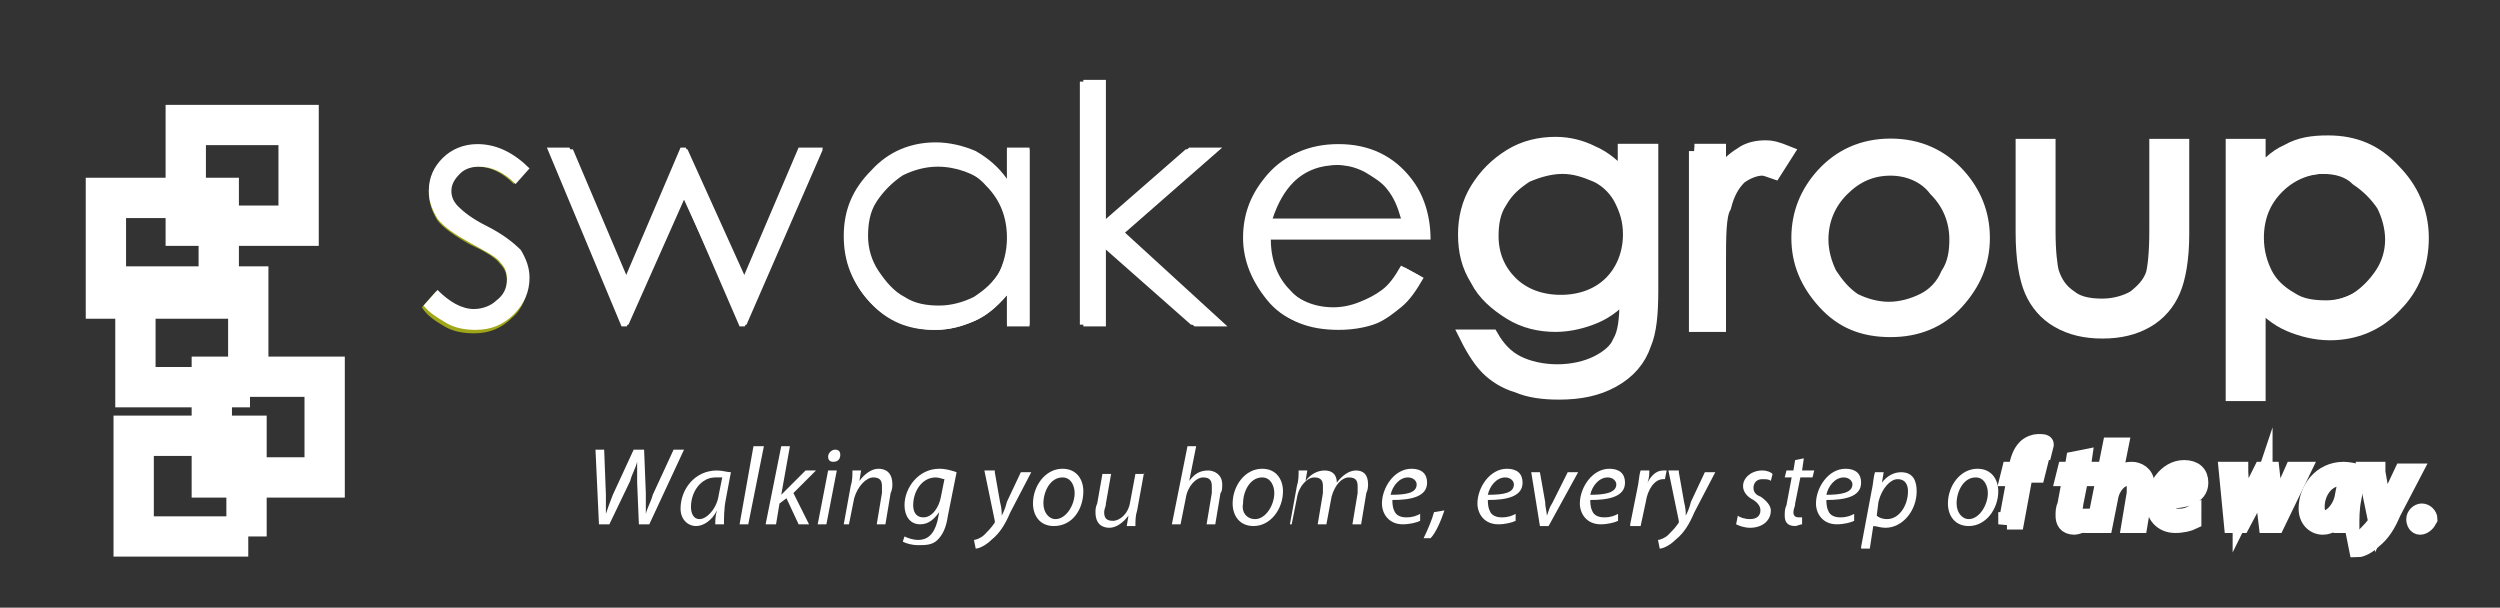 <?xml version="1.0" encoding="utf-8"?>
<!-- Generator: Adobe Illustrator 27.6.1, SVG Export Plug-In . SVG Version: 6.00 Build 0)  -->
<svg version="1.1" id="Layer_1" xmlns="http://www.w3.org/2000/svg" xmlns:xlink="http://www.w3.org/1999/xlink" x="0px" y="0px"
	 viewBox="0 0 144 35" style="enable-background:new 0 0 144 35;" xml:space="preserve">
<rect x="0" y="0" width="144" height="35" fill="#333333" stroke="none"/>
<style type="text/css">
	.st0{fill:#FFFFFF;}
	.st1{fill:none;stroke:#FFFFFF;stroke-miterlimit:10;}
	.st2{fill:#9FA617;}
	.st3{fill:none;stroke:#FFFFFF;stroke-width:0.835;}
	.st4{fill:none;stroke:#FFFFFF;stroke-width:2.322;stroke-miterlimit:10;}
</style>
<g>
	<path class="st0" d="M34.5,30.2l-0.2-4.3h0.5l0.1,2.6c0,0.6,0,0.8,0,1.1h0c0.1-0.3,0.2-0.6,0.4-1.1l1.2-2.6h0.6l0.1,2.5
		c0,0.6,0,0.9,0,1.2h0c0.1-0.4,0.3-0.7,0.4-1.1l1.2-2.6h0.6l-2,4.3h-0.6l-0.1-2.4c0-0.5,0-0.7,0-1.2h0c-0.1,0.4-0.3,0.7-0.4,1.1
		l-1.2,2.5H34.5L34.5,30.2z"/>
	<path class="st0" d="M41.2,30.2c0-0.2,0-0.5,0.1-0.8h0c-0.3,0.6-0.8,0.9-1.2,0.9c-0.5,0-0.9-0.4-0.9-1c0-1.1,0.8-2.2,2.1-2.2
		c0.3,0,0.6,0.1,0.8,0.1l-0.3,1.6c-0.1,0.5-0.1,1.1-0.1,1.4H41.2L41.2,30.2L41.2,30.2z M41.6,27.5c-0.1,0-0.2,0-0.4,0
		c-0.8,0-1.4,0.8-1.4,1.7c0,0.3,0.1,0.7,0.5,0.7c0.4,0,1-0.6,1.1-1.4L41.6,27.5L41.6,27.5L41.6,27.5z"/>
	<polygon class="st0" points="42.6,30.2 43.4,25.7 44,25.7 43.1,30.2 42.6,30.2 	"/>
	<path class="st0" d="M44.1,30.2l0.9-4.5h0.5l-0.5,2.8h0c0.1-0.1,0.2-0.2,0.3-0.3l1.1-1.1H47l-1.3,1.3l0.9,1.8H46l-0.7-1.5l-0.4,0.3
		l-0.2,1.2H44.1L44.1,30.2z"/>
	<path class="st0" d="M47.1,30.2l0.6-3.1h0.5l-0.6,3.1H47.1L47.1,30.2z M48,26.6c-0.2,0-0.3-0.1-0.3-0.3c0-0.2,0.2-0.4,0.4-0.4
		c0.2,0,0.3,0.1,0.3,0.3C48.4,26.4,48.3,26.6,48,26.6L48,26.6L48,26.6L48,26.6z"/>
	<path class="st0" d="M48.6,30.2L49,28c0.1-0.3,0.1-0.6,0.1-0.9h0.5l-0.1,0.6h0c0.3-0.4,0.7-0.7,1.1-0.7c0.4,0,0.8,0.2,0.8,0.9
		c0,0.1,0,0.3-0.1,0.5l-0.3,1.8h-0.5l0.3-1.8c0-0.1,0-0.3,0-0.4c0-0.3-0.1-0.5-0.5-0.5c-0.4,0-0.9,0.5-1.1,1.2l-0.3,1.5H48.6
		L48.6,30.2z"/>
	<path class="st0" d="M52.1,30.9c0.2,0.1,0.5,0.2,0.8,0.2c0.5,0,0.9-0.3,1.1-1.1l0.1-0.5h0c-0.3,0.4-0.6,0.7-1.1,0.7
		c-0.6,0-0.9-0.5-0.9-1.1c0-1,0.8-2.1,2-2.1c0.4,0,0.7,0.1,1,0.2l-0.5,2.5c-0.1,0.7-0.3,1.1-0.6,1.4c-0.3,0.3-0.7,0.3-1.1,0.3
		c-0.4,0-0.7-0.1-0.9-0.2L52.1,30.9L52.1,30.9L52.1,30.9z M54.4,27.6c-0.1,0-0.3-0.1-0.5-0.1c-0.8,0-1.3,0.8-1.3,1.6
		c0,0.3,0.1,0.7,0.6,0.7c0.5,0,0.9-0.6,1-1.2L54.4,27.6L54.4,27.6L54.4,27.6z"/>
	<path class="st0" d="M57.3,27.2l0.3,1.7c0.1,0.4,0.1,0.6,0.1,0.8h0c0.1-0.2,0.2-0.4,0.3-0.8l0.8-1.7h0.6l-1.2,2.3
		c-0.3,0.7-0.6,1.2-1.1,1.6c-0.3,0.3-0.7,0.5-0.9,0.5l-0.1-0.5c0.1,0,0.4-0.1,0.6-0.3c0.2-0.2,0.4-0.4,0.6-0.7c0-0.1,0-0.1,0-0.1
		l-0.6-2.9H57.3L57.3,27.2z"/>
	<path class="st0" d="M60.7,30.3c-0.8,0-1.2-0.6-1.2-1.3c0-1,0.7-2,1.7-2c0.8,0,1.2,0.6,1.2,1.3C62.4,29.3,61.8,30.3,60.7,30.3
		L60.7,30.3L60.7,30.3L60.7,30.3z M60.8,29.9c0.6,0,1.1-0.8,1.1-1.5c0-0.4-0.2-0.9-0.7-0.9c-0.7,0-1.1,0.8-1.1,1.5
		C60.1,29.5,60.4,29.9,60.8,29.9L60.8,29.9L60.8,29.9L60.8,29.9z"/>
	<path class="st0" d="M65.9,27.2l-0.4,2.2c-0.1,0.3-0.1,0.6-0.1,0.9h-0.5l0.1-0.6l0,0c-0.3,0.4-0.7,0.7-1.1,0.7
		c-0.4,0-0.8-0.2-0.8-0.9c0-0.1,0-0.3,0.1-0.5l0.3-1.7h0.5l-0.3,1.7c0,0.2-0.1,0.3-0.1,0.5c0,0.3,0.1,0.5,0.5,0.5
		c0.4,0,0.9-0.4,1-1.1l0.3-1.6H65.9L65.9,27.2z"/>
	<path class="st0" d="M67.5,30.2l0.9-4.5h0.5l-0.4,2l0,0c0.3-0.4,0.6-0.6,1.1-0.6c0.3,0,0.8,0.2,0.8,0.8c0,0.2,0,0.4-0.1,0.5
		L70,30.2h-0.5l0.3-1.8c0-0.1,0-0.3,0-0.4c0-0.3-0.1-0.5-0.5-0.5c-0.4,0-0.9,0.5-1,1.2L68,30.2H67.5L67.5,30.2z"/>
	<path class="st0" d="M72.2,30.3c-0.8,0-1.2-0.6-1.2-1.3c0-1,0.7-2,1.7-2c0.8,0,1.2,0.6,1.2,1.3C73.9,29.3,73.2,30.3,72.2,30.3
		L72.2,30.3L72.2,30.3L72.2,30.3z M72.3,29.9c0.6,0,1.1-0.8,1.1-1.5c0-0.4-0.2-0.9-0.7-0.9c-0.7,0-1.1,0.8-1.1,1.5
		C71.5,29.5,71.8,29.9,72.3,29.9L72.3,29.9L72.3,29.9L72.3,29.9z"/>
	<path class="st0" d="M74.3,30.2l0.4-2.2c0.1-0.3,0.1-0.6,0.1-0.9h0.5l-0.1,0.6h0c0.3-0.4,0.7-0.6,1.1-0.6c0.5,0,0.7,0.3,0.7,0.7
		c0.3-0.4,0.7-0.7,1.1-0.7c0.4,0,0.7,0.2,0.7,0.8c0,0.1,0,0.3-0.1,0.5l-0.3,1.8h-0.5l0.3-1.8c0-0.1,0-0.3,0-0.4
		c0-0.3-0.1-0.5-0.5-0.5c-0.4,0-0.8,0.4-1,1.1l-0.3,1.6h-0.5l0.3-1.8c0-0.1,0-0.3,0-0.4c0-0.3-0.1-0.5-0.5-0.5c-0.4,0-0.9,0.5-1,1.2
		l-0.3,1.5H74.3L74.3,30.2z"/>
	<path class="st0" d="M81.8,30c-0.2,0.1-0.6,0.2-1,0.2c-0.8,0-1.2-0.6-1.2-1.2c0-0.9,0.7-2,1.7-2c0.6,0,0.9,0.3,0.9,0.8
		c0,0.8-0.9,1-2,1c0,0.1,0,0.4,0.1,0.6c0.1,0.3,0.4,0.4,0.7,0.4c0.4,0,0.6-0.1,0.8-0.2L81.8,30L81.8,30L81.8,30z M81.6,27.9
		c0-0.2-0.2-0.4-0.5-0.4c-0.5,0-0.9,0.5-1,1C81,28.5,81.6,28.4,81.6,27.9L81.6,27.9L81.6,27.9L81.6,27.9z"/>
	<path class="st0" d="M82,31c0.2-0.4,0.5-1.1,0.6-1.5l0.6-0.1C83,30,82.7,30.7,82.4,31L82,31L82,31L82,31z"/>
	<path class="st0" d="M87.3,30c-0.2,0.1-0.6,0.2-1,0.2c-0.8,0-1.2-0.6-1.2-1.2c0-0.9,0.7-2,1.7-2c0.6,0,0.9,0.3,0.9,0.8
		c0,0.8-0.9,1-2,1c0,0.1,0,0.4,0.1,0.6c0.1,0.3,0.4,0.4,0.7,0.4c0.4,0,0.6-0.1,0.8-0.2L87.3,30L87.3,30L87.3,30z M87.2,27.9
		c0-0.2-0.2-0.4-0.5-0.4c-0.5,0-0.9,0.5-1,1C86.6,28.5,87.2,28.4,87.2,27.9L87.2,27.9L87.2,27.9L87.2,27.9z"/>
	<path class="st0" d="M88.7,27.2l0.3,1.7c0,0.3,0.1,0.6,0.1,0.8h0c0.1-0.2,0.1-0.4,0.3-0.7l0.9-1.8h0.6l-1.7,3.1h-0.5l-0.5-3.1H88.7
		L88.7,27.2z"/>
	<path class="st0" d="M93.2,30c-0.2,0.1-0.6,0.2-1,0.2c-0.8,0-1.2-0.6-1.2-1.2c0-0.9,0.7-2,1.7-2c0.6,0,0.9,0.3,0.9,0.8
		c0,0.8-0.9,1-2,1c0,0.1,0,0.4,0.1,0.6c0.1,0.3,0.4,0.4,0.7,0.4c0.4,0,0.6-0.1,0.8-0.2L93.2,30L93.2,30L93.2,30z M93.1,27.9
		c0-0.2-0.2-0.4-0.5-0.4c-0.5,0-0.9,0.5-1,1C92.4,28.5,93.1,28.4,93.1,27.9L93.1,27.9L93.1,27.9L93.1,27.9z"/>
	<path class="st0" d="M93.9,30.2l0.4-2c0.1-0.4,0.1-0.8,0.2-1.1h0.5c0,0.2,0,0.4-0.1,0.7h0c0.2-0.4,0.5-0.7,0.9-0.7c0,0,0.1,0,0.2,0
		l-0.1,0.5c0,0-0.1,0-0.1,0c-0.5,0-0.9,0.6-1,1.3l-0.3,1.4H93.9L93.9,30.2z"/>
	<path class="st0" d="M96.7,27.2l0.3,1.7c0.1,0.4,0.1,0.6,0.1,0.8h0c0.1-0.2,0.2-0.4,0.3-0.8l0.8-1.7h0.6l-1.2,2.3
		c-0.3,0.7-0.6,1.2-1.1,1.6c-0.3,0.3-0.7,0.5-0.9,0.5l-0.1-0.5c0.1,0,0.4-0.1,0.6-0.3c0.2-0.2,0.4-0.4,0.6-0.7c0-0.1,0-0.1,0-0.1
		l-0.6-2.9H96.7L96.7,27.2z"/>
	<path class="st0" d="M100.1,29.7c0.1,0.1,0.4,0.2,0.7,0.2c0.4,0,0.6-0.2,0.6-0.5c0-0.2-0.1-0.4-0.4-0.6c-0.4-0.2-0.6-0.5-0.6-0.8
		c0-0.5,0.5-0.9,1.1-0.9c0.3,0,0.5,0.1,0.6,0.2l-0.1,0.4c-0.1-0.1-0.3-0.1-0.5-0.1c-0.3,0-0.5,0.2-0.5,0.5c0,0.2,0.1,0.4,0.4,0.5
		c0.3,0.2,0.6,0.5,0.6,0.8c0,0.6-0.5,1-1.2,1c-0.3,0-0.6-0.1-0.8-0.2L100.1,29.7L100.1,29.7L100.1,29.7z"/>
	<path class="st0" d="M103.9,26.4l-0.1,0.7h0.7l-0.1,0.4h-0.7l-0.3,1.5c0,0.2-0.1,0.3-0.1,0.5c0,0.2,0.1,0.3,0.3,0.3
		c0.1,0,0.2,0,0.2,0l0,0.4c-0.1,0-0.3,0.1-0.4,0.1c-0.5,0-0.6-0.3-0.6-0.6c0-0.2,0-0.4,0.1-0.6l0.3-1.6h-0.4l0.1-0.4h0.4l0.1-0.6
		L103.9,26.4L103.9,26.4z"/>
	<path class="st0" d="M106.8,30c-0.2,0.1-0.6,0.2-1,0.2c-0.8,0-1.2-0.6-1.2-1.2c0-0.9,0.7-2,1.7-2c0.6,0,0.9,0.3,0.9,0.8
		c0,0.8-0.9,1-2,1c0,0.1,0,0.4,0.1,0.6c0.1,0.3,0.4,0.4,0.7,0.4c0.4,0,0.6-0.1,0.8-0.2L106.8,30L106.8,30L106.8,30z M106.7,27.9
		c0-0.2-0.2-0.4-0.5-0.4c-0.5,0-0.9,0.5-1,1C106,28.5,106.7,28.4,106.7,27.9L106.7,27.9L106.7,27.9L106.7,27.9z"/>
	<path class="st0" d="M107.2,31.5l0.6-3.2c0.1-0.4,0.1-0.8,0.2-1.1h0.5l-0.1,0.6h0c0.3-0.4,0.7-0.6,1.1-0.6c0.7,0,0.9,0.5,0.9,1.1
		c0,1.1-0.8,2.1-1.8,2.1c-0.3,0-0.5-0.1-0.7-0.1h0l-0.2,1.3H107.2L107.2,31.5z M108.1,29.7c0.1,0.1,0.3,0.2,0.6,0.2
		c0.7,0,1.2-0.8,1.2-1.6c0-0.3-0.1-0.7-0.6-0.7c-0.4,0-0.9,0.5-1.1,1.3L108.1,29.7L108.1,29.7L108.1,29.7z"/>
	<path class="st0" d="M113.4,30.3c-0.8,0-1.2-0.6-1.2-1.3c0-1,0.7-2,1.7-2c0.8,0,1.2,0.6,1.2,1.3C115.1,29.3,114.4,30.3,113.4,30.3
		L113.4,30.3L113.4,30.3L113.4,30.3z M113.4,29.9c0.6,0,1.1-0.8,1.1-1.5c0-0.4-0.2-0.9-0.7-0.9c-0.7,0-1.1,0.8-1.1,1.5
		C112.7,29.5,113,29.9,113.4,29.9L113.4,29.9L113.4,29.9L113.4,29.9z"/>
	<path class="st0" d="M115.6,30.2l0.5-2.7h-0.4l0.1-0.4h0.4l0-0.2c0.1-0.4,0.2-0.8,0.5-1.1c0.2-0.2,0.5-0.3,0.7-0.3
		c0.2,0,0.4,0,0.4,0.1l-0.1,0.4c-0.1,0-0.2-0.1-0.3-0.1c-0.4,0-0.6,0.4-0.7,0.9l0,0.1h0.7l-0.1,0.4h-0.7l-0.5,2.7H115.6L115.6,30.2z
		"/>
	<path class="st1" d="M115.6,30.2l0.5-2.7h-0.4l0.1-0.4h0.4l0-0.2c0.1-0.4,0.2-0.8,0.5-1.1c0.2-0.2,0.5-0.3,0.7-0.3
		c0.2,0,0.4,0,0.4,0.1l-0.1,0.4c-0.1,0-0.2-0.1-0.3-0.1c-0.4,0-0.6,0.4-0.7,0.9l0,0.1h0.7l-0.1,0.4h-0.7l-0.5,2.7H115.6L115.6,30.2z
		"/>
	<path class="st0" d="M120,26.4l-0.1,0.7h0.7l-0.1,0.4h-0.7l-0.3,1.5c0,0.2-0.1,0.3-0.1,0.5c0,0.2,0.1,0.3,0.3,0.3
		c0.1,0,0.2,0,0.2,0l0,0.4c-0.1,0-0.3,0.1-0.4,0.1c-0.5,0-0.6-0.3-0.6-0.6c0-0.2,0-0.4,0.1-0.6l0.3-1.6h-0.4l0.1-0.4h0.4l0.1-0.6
		L120,26.4L120,26.4z"/>
	<path class="st1" d="M120,26.4l-0.1,0.7h0.7l-0.1,0.4h-0.7l-0.3,1.5c0,0.2-0.1,0.3-0.1,0.5c0,0.2,0.1,0.3,0.3,0.3
		c0.1,0,0.2,0,0.2,0l0,0.4c-0.1,0-0.3,0.1-0.4,0.1c-0.5,0-0.6-0.3-0.6-0.6c0-0.2,0-0.4,0.1-0.6l0.3-1.6h-0.4l0.1-0.4h0.4l0.1-0.6
		L120,26.4L120,26.4z"/>
	<path class="st0" d="M120.7,30.2l0.9-4.5h0.5l-0.4,2l0,0c0.3-0.4,0.6-0.6,1.1-0.6c0.3,0,0.8,0.2,0.8,0.8c0,0.2,0,0.4-0.1,0.5
		l-0.3,1.8h-0.5l0.3-1.8c0-0.1,0-0.3,0-0.4c0-0.3-0.1-0.5-0.5-0.5c-0.4,0-0.9,0.5-1,1.2l-0.3,1.5H120.7L120.7,30.2z"/>
	<path class="st1" d="M120.7,30.2l0.9-4.5h0.5l-0.4,2l0,0c0.3-0.4,0.6-0.6,1.1-0.6c0.3,0,0.8,0.2,0.8,0.8c0,0.2,0,0.4-0.1,0.5
		l-0.3,1.8h-0.5l0.3-1.8c0-0.1,0-0.3,0-0.4c0-0.3-0.1-0.5-0.5-0.5c-0.4,0-0.9,0.5-1,1.2l-0.3,1.5H120.7L120.7,30.2z"/>
	<path class="st0" d="M126.3,30c-0.2,0.1-0.6,0.2-1,0.2c-0.8,0-1.2-0.6-1.2-1.2c0-0.9,0.7-2,1.7-2c0.6,0,0.9,0.3,0.9,0.8
		c0,0.8-0.9,1-2,1c0,0.1,0,0.4,0.1,0.6c0.1,0.3,0.4,0.4,0.7,0.4c0.4,0,0.6-0.1,0.8-0.2L126.3,30L126.3,30L126.3,30z M126.2,27.9
		c0-0.2-0.2-0.4-0.5-0.4c-0.5,0-0.9,0.5-1,1C125.6,28.5,126.2,28.4,126.2,27.9L126.2,27.9L126.2,27.9L126.2,27.9z"/>
	<path class="st1" d="M126.3,30c-0.2,0.1-0.6,0.2-1,0.2c-0.8,0-1.2-0.6-1.2-1.2c0-0.9,0.7-2,1.7-2c0.6,0,0.9,0.3,0.9,0.8
		c0,0.8-0.9,1-2,1c0,0.1,0,0.4,0.1,0.6c0.1,0.3,0.4,0.4,0.7,0.4c0.4,0,0.6-0.1,0.8-0.2L126.3,30L126.3,30L126.3,30z M126.2,27.9
		c0-0.2-0.2-0.4-0.5-0.4c-0.5,0-0.9,0.5-1,1C125.6,28.5,126.2,28.4,126.2,27.9L126.2,27.9L126.2,27.9L126.2,27.9z"/>
	<path class="st0" d="M129,27.2l0.1,1.7c0,0.4,0,0.6,0,0.8h0c0.1-0.2,0.2-0.5,0.3-0.8l0.9-1.8h0.5l0.2,1.8c0,0.3,0.1,0.6,0,0.8h0
		c0.1-0.2,0.2-0.5,0.3-0.8l0.8-1.8h0.5l-1.5,3.1h-0.5l-0.2-1.7c0-0.3,0-0.5,0-0.8h0c-0.1,0.3-0.2,0.5-0.4,0.8l-0.9,1.7h-0.5
		l-0.3-3.1H129L129,27.2z"/>
	<path class="st1" d="M129,27.2l0.1,1.7c0,0.4,0,0.6,0,0.8h0c0.1-0.2,0.2-0.5,0.3-0.8l0.9-1.8h0.5l0.2,1.8c0,0.3,0.1,0.6,0,0.8h0
		c0.1-0.2,0.2-0.5,0.3-0.8l0.8-1.8h0.5l-1.5,3.1h-0.5l-0.2-1.7c0-0.3,0-0.5,0-0.8h0c-0.1,0.3-0.2,0.5-0.4,0.8l-0.9,1.7h-0.5
		l-0.3-3.1H129L129,27.2z"/>
	<path class="st0" d="M134.9,30.2c0-0.2,0-0.5,0.1-0.8h0c-0.3,0.6-0.8,0.9-1.2,0.9c-0.5,0-0.9-0.4-0.9-1c0-1.1,0.8-2.2,2.1-2.2
		c0.3,0,0.6,0.1,0.8,0.1l-0.3,1.6c-0.1,0.5-0.1,1.1-0.1,1.4H134.9L134.9,30.2L134.9,30.2z M135.2,27.5c-0.1,0-0.2,0-0.4,0
		c-0.8,0-1.4,0.8-1.4,1.7c0,0.3,0.1,0.7,0.5,0.7c0.4,0,1-0.6,1.1-1.4L135.2,27.5L135.2,27.5L135.2,27.5z"/>
	<path class="st1" d="M134.9,30.2c0-0.2,0-0.5,0.1-0.8h0c-0.3,0.6-0.8,0.9-1.2,0.9c-0.5,0-0.9-0.4-0.9-1c0-1.1,0.8-2.2,2.1-2.2
		c0.3,0,0.6,0.1,0.8,0.1l-0.3,1.6c-0.1,0.5-0.1,1.1-0.1,1.4H134.9L134.9,30.2L134.9,30.2z M135.2,27.5c-0.1,0-0.2,0-0.4,0
		c-0.8,0-1.4,0.8-1.4,1.7c0,0.3,0.1,0.7,0.5,0.7c0.4,0,1-0.6,1.1-1.4L135.2,27.5L135.2,27.5L135.2,27.5z"/>
	<path class="st0" d="M136.9,27.2l0.3,1.7c0.1,0.4,0.1,0.6,0.1,0.8h0c0.1-0.2,0.2-0.4,0.3-0.8l0.8-1.7h0.6l-1.2,2.3
		c-0.3,0.7-0.6,1.2-1.1,1.6c-0.3,0.3-0.7,0.5-0.9,0.5l-0.1-0.5c0.1,0,0.4-0.1,0.6-0.3c0.2-0.2,0.4-0.4,0.6-0.7c0-0.1,0-0.1,0-0.1
		l-0.6-2.9H136.9L136.9,27.2z"/>
	<path class="st1" d="M136.9,27.2l0.3,1.7c0.1,0.4,0.1,0.6,0.1,0.8h0c0.1-0.2,0.2-0.4,0.3-0.8l0.8-1.7h0.6l-1.2,2.3
		c-0.3,0.7-0.6,1.2-1.1,1.6c-0.3,0.3-0.7,0.5-0.9,0.5l-0.1-0.5c0.1,0,0.4-0.1,0.6-0.3c0.2-0.2,0.4-0.4,0.6-0.7c0-0.1,0-0.1,0-0.1
		l-0.6-2.9H136.9L136.9,27.2z"/>
	<path class="st0" d="M139.4,30.3c-0.2,0-0.3-0.2-0.3-0.4c0-0.2,0.2-0.4,0.4-0.4c0.2,0,0.4,0.2,0.4,0.4
		C139.8,30.1,139.6,30.3,139.4,30.3L139.4,30.3L139.4,30.3L139.4,30.3z"/>
	<path class="st1" d="M139.4,30.3c-0.2,0-0.3-0.2-0.3-0.4c0-0.2,0.2-0.4,0.4-0.4c0.2,0,0.4,0.2,0.4,0.4
		C139.8,30.1,139.6,30.3,139.4,30.3L139.4,30.3L139.4,30.3L139.4,30.3z"/>
	<path class="st2" d="M30.4,9.7l-0.8,0.9c-0.7-0.7-1.4-1-2.1-1c-0.4,0-0.8,0.1-1.1,0.4c-0.3,0.3-0.5,0.6-0.5,1c0,0.3,0.1,0.7,0.4,1
		c0.3,0.3,0.8,0.7,1.6,1.1c1,0.5,1.6,1,2,1.5c0.3,0.5,0.5,1,0.5,1.6c0,0.8-0.3,1.6-0.9,2.1c-0.6,0.6-1.3,0.9-2.2,0.9
		c-0.6,0-1.2-0.1-1.7-0.4c-0.5-0.3-1-0.6-1.3-1.1l0.8-0.9c0.7,0.8,1.4,1.1,2.1,1.1c0.5,0,1-0.2,1.4-0.5c0.4-0.3,0.6-0.7,0.6-1.2
		c0-0.4-0.1-0.7-0.4-1c-0.2-0.3-0.8-0.7-1.7-1.1c-0.9-0.5-1.6-1-1.9-1.4c-0.3-0.5-0.5-1-0.5-1.6c0-0.8,0.3-1.4,0.8-1.9
		c0.5-0.5,1.2-0.8,2-0.8C28.5,8.3,29.4,8.7,30.4,9.7L30.4,9.7L30.4,9.7z"/>
	<polygon class="st0" points="31.5,8.5 32.8,8.5 36,16 39.2,8.5 39.5,8.5 42.8,16 46,8.5 47.4,8.5 42.9,18.8 42.6,18.8 39.4,11.4 
		36.1,18.8 35.8,18.8 31.5,8.5 	"/>
	<path class="st0" d="M59.3,8.5v10.3H58V17c-0.6,0.7-1.2,1.2-1.9,1.5c-0.7,0.3-1.4,0.5-2.3,0.5c-1.5,0-2.7-0.5-3.7-1.6
		c-1-1.1-1.5-2.3-1.5-3.8c0-1.5,0.5-2.7,1.6-3.8c1-1.1,2.3-1.6,3.7-1.6c0.8,0,1.6,0.2,2.3,0.5c0.7,0.4,1.3,0.9,1.8,1.6V8.5H59.3
		L59.3,8.5z M54,9.5c-0.7,0-1.4,0.2-2,0.5c-0.6,0.4-1.1,0.9-1.5,1.5c-0.4,0.7-0.6,1.3-0.6,2.1c0,0.7,0.2,1.4,0.6,2.1
		c0.4,0.7,0.9,1.2,1.5,1.5c0.6,0.4,1.3,0.6,2,0.6c0.7,0,1.4-0.2,2-0.5c0.6-0.4,1.1-0.9,1.5-1.5c0.3-0.6,0.5-1.3,0.5-2.1
		c0-1.2-0.4-2.2-1.2-3C56.1,9.9,55.1,9.5,54,9.5L54,9.5L54,9.5z"/>
	<polygon class="st0" points="62.4,4.6 63.7,4.6 63.7,12.7 68.5,8.5 70.4,8.5 64.8,13.4 70.7,18.8 68.8,18.8 63.7,14.2 63.7,18.8 
		62.4,18.8 62.4,4.6 	"/>
	<path class="st0" d="M80.9,15.4l1.1,0.6c-0.4,0.7-0.8,1.3-1.3,1.7c-0.5,0.4-1,0.8-1.6,1c-0.6,0.2-1.3,0.3-2,0.3
		c-1.7,0-3-0.5-3.9-1.6c-0.9-1.1-1.4-2.3-1.4-3.7c0-1.3,0.4-2.5,1.2-3.5c1-1.3,2.4-1.9,4.1-1.9c1.8,0,3.2,0.7,4.2,2
		c0.7,0.9,1.1,2.1,1.1,3.5h-9.2c0,1.2,0.4,2.2,1.1,2.9c0.7,0.8,1.6,1.1,2.7,1.1c0.5,0,1-0.1,1.5-0.3c0.5-0.2,0.9-0.4,1.3-0.7
		C80.1,16.5,80.5,16,80.9,15.4L80.9,15.4L80.9,15.4z M80.9,12.6c-0.2-0.7-0.4-1.3-0.8-1.7c-0.3-0.4-0.8-0.8-1.3-1
		c-0.6-0.3-1.1-0.4-1.7-0.4c-1,0-1.9,0.3-2.6,1c-0.5,0.5-0.9,1.2-1.2,2.1H80.9L80.9,12.6L80.9,12.6z"/>
	<path class="st0" d="M30.5,9.7l-0.8,0.9c-0.7-0.7-1.4-1-2.1-1c-0.4,0-0.8,0.1-1.1,0.4c-0.3,0.3-0.5,0.6-0.5,1
		c0,0.3,0.1,0.6,0.4,0.9c0.3,0.3,0.8,0.7,1.6,1.1c1,0.5,1.6,1,2,1.4c0.3,0.5,0.5,1,0.5,1.6c0,0.8-0.3,1.5-0.9,2.1
		c-0.6,0.6-1.3,0.9-2.2,0.9c-0.6,0-1.2-0.1-1.7-0.4c-0.5-0.3-1-0.6-1.3-1l0.8-0.9c0.7,0.7,1.4,1.1,2.1,1.1c0.5,0,1-0.2,1.3-0.5
		c0.4-0.3,0.6-0.7,0.6-1.2c0-0.4-0.1-0.7-0.4-1c-0.2-0.3-0.8-0.6-1.7-1.1c-0.9-0.5-1.5-0.9-1.9-1.4c-0.3-0.5-0.5-1-0.5-1.6
		c0-0.8,0.3-1.4,0.8-1.9c0.5-0.5,1.2-0.8,2-0.8C28.6,8.3,29.6,8.8,30.5,9.7L30.5,9.7L30.5,9.7z M31.6,8.6H33l3.1,7.3l3.2-7.3h0.3
		l3.3,7.3L46,8.6h1.4L43,18.7h-0.3l-3.3-7.2l-3.2,7.2H36L31.6,8.6L31.6,8.6z M59.3,8.6v10.1H58v-1.7c-0.6,0.7-1.2,1.2-1.9,1.5
		c-0.7,0.3-1.4,0.5-2.2,0.5c-1.4,0-2.7-0.5-3.7-1.5c-1-1-1.5-2.3-1.5-3.8c0-1.4,0.5-2.7,1.5-3.7c1-1,2.3-1.5,3.7-1.5
		c0.8,0,1.6,0.2,2.3,0.5c0.7,0.4,1.3,0.9,1.8,1.6V8.6H59.3L59.3,8.6z M54,9.6c-0.7,0-1.4,0.2-2,0.5c-0.6,0.4-1.1,0.9-1.5,1.5
		c-0.4,0.6-0.5,1.3-0.5,2c0,0.7,0.2,1.4,0.6,2c0.4,0.6,0.9,1.2,1.5,1.5c0.6,0.4,1.3,0.5,2,0.5c0.7,0,1.4-0.2,2-0.5
		c0.6-0.4,1.1-0.8,1.5-1.5c0.3-0.6,0.5-1.3,0.5-2.1c0-1.2-0.4-2.1-1.2-2.9C56.1,10,55.1,9.6,54,9.6L54,9.6L54,9.6z M62.3,4.7h1.3v8
		l4.7-4.1h1.9l-5.6,4.8l5.9,5.3h-1.9l-5.1-4.5v4.5h-1.3V4.7L62.3,4.7z M80.7,15.3l1.1,0.6c-0.4,0.7-0.8,1.3-1.3,1.7
		c-0.5,0.4-1,0.8-1.6,1c-0.6,0.2-1.3,0.3-2,0.3c-1.7,0-3-0.5-3.9-1.6c-0.9-1.1-1.4-2.3-1.4-3.6c0-1.3,0.4-2.4,1.2-3.4
		c1-1.3,2.4-1.9,4.1-1.9c1.7,0,3.1,0.6,4.2,1.9c0.7,0.9,1.1,2.1,1.1,3.4H73c0,1.2,0.4,2.1,1.1,2.9c0.7,0.7,1.6,1.1,2.7,1.1
		c0.5,0,1-0.1,1.5-0.3c0.5-0.2,0.9-0.4,1.3-0.7C80,16.4,80.3,16,80.7,15.3L80.7,15.3L80.7,15.3z M80.7,12.6
		c-0.2-0.7-0.4-1.2-0.8-1.7c-0.3-0.4-0.8-0.7-1.3-1c-0.6-0.3-1.1-0.4-1.7-0.4c-1,0-1.9,0.3-2.6,1c-0.5,0.5-0.9,1.2-1.2,2.1H80.7
		L80.7,12.6L80.7,12.6z"/>
	<path class="st0" d="M93.7,8.5h1.3v8.2c0,1.4-0.1,2.5-0.4,3.2c-0.3,0.9-0.9,1.7-1.8,2.2c-0.9,0.5-1.9,0.8-3.1,0.8
		c-0.9,0-1.7-0.1-2.4-0.4c-0.7-0.2-1.3-0.6-1.7-1c-0.4-0.4-0.8-1-1.2-1.8h1.4c0.4,0.7,0.9,1.2,1.5,1.5c0.6,0.3,1.4,0.5,2.3,0.5
		c0.9,0,1.7-0.2,2.3-0.5c0.6-0.3,1.1-0.8,1.3-1.3c0.3-0.5,0.4-1.3,0.4-2.5v-0.5c-0.5,0.6-1.1,1.1-1.8,1.4c-0.7,0.3-1.5,0.5-2.3,0.5
		c-0.9,0-1.8-0.2-2.7-0.7c-0.8-0.5-1.5-1.1-1.9-1.9c-0.5-0.8-0.7-1.7-0.7-2.6c0-0.9,0.2-1.8,0.7-2.7c0.5-0.8,1.1-1.5,2-1.9
		c0.8-0.5,1.7-0.7,2.6-0.7c0.8,0,1.5,0.2,2.1,0.5c0.7,0.3,1.3,0.8,1.9,1.6V8.5L93.7,8.5z M89.9,9.5c-0.7,0-1.4,0.2-2.1,0.5
		c-0.6,0.4-1.1,0.9-1.5,1.5c-0.4,0.6-0.5,1.3-0.5,2.1c0,1.1,0.4,2.1,1.1,2.8c0.8,0.7,1.7,1.1,2.9,1.1c1.2,0,2.2-0.4,2.9-1.1
		c0.7-0.7,1.1-1.7,1.1-2.9c0-0.8-0.2-1.5-0.5-2.1c-0.3-0.6-0.8-1.1-1.4-1.4C91.2,9.7,90.6,9.5,89.9,9.5L89.9,9.5L89.9,9.5z"/>
	<path class="st0" d="M97.5,8.5h1.3V10c0.4-0.6,0.8-1,1.3-1.3c0.4-0.3,0.9-0.4,1.4-0.4c0.4,0,0.8,0.1,1.2,0.3L102,9.7
		c-0.3-0.1-0.5-0.2-0.7-0.2c-0.4,0-0.9,0.2-1.3,0.5c-0.4,0.4-0.7,0.9-0.9,1.7c-0.2,0.6-0.2,1.8-0.2,3.5v3.5h-1.3V8.5L97.5,8.5z"/>
	<path class="st0" d="M108.8,8.3c1.6,0,2.9,0.6,3.9,1.7c0.9,1,1.4,2.3,1.4,3.7c0,1.4-0.5,2.7-1.5,3.8c-1,1.1-2.3,1.6-3.8,1.6
		c-1.6,0-2.9-0.5-3.9-1.6c-1-1.1-1.5-2.3-1.5-3.8c0-1.4,0.5-2.7,1.4-3.7C105.9,8.8,107.3,8.3,108.8,8.3L108.8,8.3L108.8,8.3z
		 M108.8,9.6c-1.1,0-2,0.4-2.8,1.2c-0.8,0.8-1.2,1.8-1.2,2.9c0,0.7,0.2,1.4,0.5,2.1c0.4,0.6,0.8,1.1,1.5,1.5c0.6,0.3,1.3,0.5,2,0.5
		c0.7,0,1.4-0.2,2-0.5c0.6-0.3,1.1-0.8,1.5-1.5c0.4-0.6,0.5-1.3,0.5-2.1c0-1.2-0.4-2.1-1.2-2.9C110.9,10,109.9,9.6,108.8,9.6
		L108.8,9.6L108.8,9.6z"/>
	<path class="st0" d="M116.6,8.5h1.3v4.8c0,1.2,0.1,2,0.2,2.4c0.2,0.6,0.5,1.1,1.1,1.5c0.5,0.4,1.2,0.5,1.9,0.5
		c0.7,0,1.4-0.2,1.9-0.5c0.5-0.4,0.9-0.8,1.1-1.4c0.1-0.4,0.2-1.2,0.2-2.5V8.5h1.3v5c0,1.4-0.2,2.5-0.5,3.2
		c-0.3,0.7-0.8,1.3-1.5,1.7c-0.7,0.4-1.5,0.6-2.5,0.6c-1,0-1.8-0.2-2.5-0.6c-0.7-0.4-1.2-1-1.5-1.7c-0.3-0.7-0.5-1.8-0.5-3.3V8.5
		L116.6,8.5z"/>
	<path class="st1" d="M116.6,8.5h1.3v4.8c0,1.2,0.1,2,0.2,2.4c0.2,0.6,0.5,1.1,1.1,1.5c0.5,0.4,1.2,0.5,1.9,0.5
		c0.7,0,1.4-0.2,1.9-0.5c0.5-0.4,0.9-0.8,1.1-1.4c0.1-0.4,0.2-1.2,0.2-2.5V8.5h1.3v5c0,1.4-0.2,2.5-0.5,3.2
		c-0.3,0.7-0.8,1.3-1.5,1.7c-0.7,0.4-1.5,0.6-2.5,0.6c-1,0-1.8-0.2-2.5-0.6c-0.7-0.4-1.2-1-1.5-1.7c-0.3-0.7-0.5-1.8-0.5-3.3V8.5
		L116.6,8.5z"/>
	<path class="st0" d="M128.7,8.5h1.3v1.9c0.5-0.7,1.1-1.3,1.8-1.6c0.7-0.4,1.4-0.5,2.3-0.5c1.5,0,2.7,0.5,3.7,1.6
		c1,1,1.6,2.3,1.6,3.8c0,1.5-0.5,2.8-1.5,3.8c-1,1.1-2.3,1.6-3.7,1.6c-0.8,0-1.6-0.2-2.3-0.5c-0.7-0.3-1.3-0.8-1.9-1.5v5.5h-1.3V8.5
		L128.7,8.5z M134,9.5c-1.1,0-2.1,0.4-2.9,1.2c-0.8,0.8-1.2,1.8-1.2,3c0,0.8,0.2,1.5,0.5,2.1c0.3,0.6,0.8,1.1,1.5,1.5
		c0.6,0.4,1.3,0.5,2.1,0.5c0.7,0,1.4-0.2,2-0.6c0.6-0.4,1.1-0.9,1.5-1.5c0.4-0.7,0.6-1.4,0.6-2.1c0-0.7-0.2-1.4-0.5-2.1
		c-0.4-0.7-0.9-1.2-1.5-1.5C135.4,9.7,134.7,9.5,134,9.5L134,9.5L134,9.5z"/>
	<path class="st1" d="M128.7,8.5h1.3v1.9c0.5-0.7,1.1-1.3,1.8-1.6c0.7-0.4,1.4-0.5,2.3-0.5c1.5,0,2.7,0.5,3.7,1.6
		c1,1,1.6,2.3,1.6,3.8c0,1.5-0.5,2.8-1.5,3.8c-1,1.1-2.3,1.6-3.7,1.6c-0.8,0-1.6-0.2-2.3-0.5c-0.7-0.3-1.3-0.8-1.9-1.5v5.5h-1.3V8.5
		L128.7,8.5z M134,9.5c-1.1,0-2.1,0.4-2.9,1.2c-0.8,0.8-1.2,1.8-1.2,3c0,0.8,0.2,1.5,0.5,2.1c0.3,0.6,0.8,1.1,1.5,1.5
		c0.6,0.4,1.3,0.5,2.1,0.5c0.7,0,1.4-0.2,2-0.6c0.6-0.4,1.1-0.9,1.5-1.5c0.4-0.7,0.6-1.4,0.6-2.1c0-0.7-0.2-1.4-0.5-2.1
		c-0.4-0.7-0.9-1.2-1.5-1.5C135.4,9.7,134.7,9.5,134,9.5L134,9.5L134,9.5z"/>
	<path class="st0" d="M93.8,8.7h1.3v8c0,1.4-0.1,2.4-0.4,3.1c-0.3,0.9-0.9,1.6-1.8,2.1c-0.9,0.5-1.9,0.7-3.1,0.7
		c-0.9,0-1.7-0.1-2.4-0.4c-0.7-0.2-1.3-0.6-1.7-1c-0.4-0.4-0.8-1-1.2-1.8h1.4c0.4,0.7,0.9,1.2,1.5,1.5c0.6,0.3,1.4,0.5,2.3,0.5
		c0.9,0,1.7-0.2,2.3-0.5c0.6-0.3,1.1-0.7,1.3-1.2c0.3-0.5,0.4-1.3,0.4-2.4v-0.5c-0.5,0.6-1.1,1.1-1.8,1.4c-0.7,0.3-1.5,0.5-2.3,0.5
		c-0.9,0-1.8-0.2-2.6-0.7c-0.8-0.5-1.5-1.1-1.9-1.9c-0.5-0.8-0.7-1.6-0.7-2.6c0-0.9,0.2-1.8,0.7-2.6c0.5-0.8,1.1-1.4,1.9-1.9
		c0.8-0.5,1.7-0.7,2.6-0.7c0.8,0,1.5,0.2,2.1,0.5c0.7,0.3,1.3,0.8,1.9,1.5V8.7L93.8,8.7z M90,9.6c-0.7,0-1.4,0.2-2.1,0.5
		c-0.6,0.4-1.1,0.8-1.5,1.5c-0.4,0.6-0.5,1.3-0.5,2c0,1.1,0.4,2,1.1,2.7c0.7,0.7,1.7,1.1,2.9,1.1c1.2,0,2.2-0.4,2.9-1.1
		c0.7-0.7,1.1-1.7,1.1-2.8c0-0.8-0.2-1.4-0.5-2c-0.3-0.6-0.8-1.1-1.4-1.4C91.3,9.8,90.7,9.6,90,9.6L90,9.6L90,9.6z M97.6,8.7H99v1.5
		c0.4-0.6,0.8-1,1.3-1.3c0.4-0.3,0.9-0.4,1.4-0.4c0.4,0,0.7,0.1,1.2,0.3l-0.7,1.1c-0.3-0.1-0.5-0.2-0.7-0.2c-0.4,0-0.9,0.2-1.3,0.5
		c-0.4,0.4-0.7,0.9-0.9,1.7C99,12.4,99,13.6,99,15.3v3.4h-1.3V8.7L97.6,8.7z M108.9,8.4c1.6,0,2.9,0.6,3.9,1.7
		c0.9,1,1.4,2.2,1.4,3.6c0,1.4-0.5,2.6-1.5,3.7c-1,1.1-2.3,1.6-3.8,1.6c-1.6,0-2.8-0.5-3.8-1.6c-1-1.1-1.5-2.3-1.5-3.7
		c0-1.4,0.5-2.6,1.4-3.6C106,9,107.3,8.4,108.9,8.4L108.9,8.4L108.9,8.4z M108.9,9.7c-1.1,0-2,0.4-2.8,1.2c-0.8,0.8-1.2,1.8-1.2,2.9
		c0,0.7,0.2,1.4,0.5,2c0.4,0.6,0.8,1.1,1.4,1.5c0.6,0.3,1.3,0.5,2,0.5c0.7,0,1.4-0.2,2-0.5c0.6-0.3,1.1-0.8,1.4-1.5
		c0.4-0.6,0.5-1.3,0.5-2c0-1.1-0.4-2.1-1.2-2.9C110.9,10.1,109.9,9.7,108.9,9.7L108.9,9.7L108.9,9.7z M116.6,8.7h1.3v4.7
		c0,1.1,0.1,1.9,0.2,2.4c0.2,0.6,0.5,1.1,1.1,1.5c0.5,0.4,1.2,0.5,1.9,0.5c0.7,0,1.4-0.2,1.9-0.5c0.5-0.3,0.9-0.8,1.1-1.4
		c0.1-0.4,0.2-1.2,0.2-2.5V8.7h1.3v4.9c0,1.4-0.2,2.4-0.5,3.1c-0.3,0.7-0.8,1.3-1.5,1.7c-0.7,0.4-1.5,0.6-2.5,0.6
		c-1,0-1.8-0.2-2.5-0.6c-0.7-0.4-1.2-1-1.5-1.7c-0.3-0.7-0.5-1.8-0.5-3.2V8.7L116.6,8.7z M128.6,8.7h1.3v1.9
		c0.5-0.7,1.1-1.2,1.8-1.6c0.7-0.4,1.4-0.5,2.3-0.5c1.4,0,2.7,0.5,3.7,1.5c1,1,1.5,2.3,1.5,3.7c0,1.5-0.5,2.7-1.5,3.8
		c-1,1-2.3,1.5-3.7,1.5c-0.8,0-1.6-0.2-2.2-0.5c-0.7-0.3-1.3-0.8-1.8-1.5v5.4h-1.3V8.7L128.6,8.7z M133.8,9.6
		c-1.1,0-2.1,0.4-2.9,1.2c-0.8,0.8-1.2,1.8-1.2,2.9c0,0.8,0.2,1.5,0.5,2.1c0.3,0.6,0.8,1.1,1.5,1.5c0.6,0.4,1.3,0.5,2,0.5
		c0.7,0,1.4-0.2,2-0.5c0.6-0.4,1.1-0.9,1.5-1.5c0.4-0.6,0.6-1.3,0.6-2c0-0.7-0.2-1.4-0.5-2c-0.4-0.6-0.9-1.1-1.5-1.5
		C135.3,9.8,134.6,9.6,133.8,9.6L133.8,9.6L133.8,9.6z"/>
	<path class="st3" d="M93.8,8.7h1.3v8c0,1.4-0.1,2.4-0.4,3.1c-0.3,0.9-0.9,1.6-1.8,2.1c-0.9,0.5-1.9,0.7-3.1,0.7
		c-0.9,0-1.7-0.1-2.4-0.4c-0.7-0.2-1.3-0.6-1.7-1c-0.4-0.4-0.8-1-1.2-1.8h1.4c0.4,0.7,0.9,1.2,1.5,1.5c0.6,0.3,1.4,0.5,2.3,0.5
		c0.9,0,1.7-0.2,2.3-0.5c0.6-0.3,1.1-0.7,1.3-1.2c0.3-0.5,0.4-1.3,0.4-2.4v-0.5c-0.5,0.6-1.1,1.1-1.8,1.4c-0.7,0.3-1.5,0.5-2.3,0.5
		c-0.9,0-1.8-0.2-2.6-0.7c-0.8-0.5-1.5-1.1-1.9-1.9c-0.5-0.8-0.7-1.6-0.7-2.6c0-0.9,0.2-1.8,0.7-2.6c0.5-0.8,1.1-1.4,1.9-1.9
		c0.8-0.5,1.7-0.7,2.6-0.7c0.8,0,1.5,0.2,2.1,0.5c0.7,0.3,1.3,0.8,1.9,1.5V8.7L93.8,8.7z M90,9.6c-0.7,0-1.4,0.2-2.1,0.5
		c-0.6,0.4-1.1,0.8-1.5,1.5c-0.4,0.6-0.5,1.3-0.5,2c0,1.1,0.4,2,1.1,2.7c0.7,0.7,1.7,1.1,2.9,1.1c1.2,0,2.2-0.4,2.9-1.1
		c0.7-0.7,1.1-1.7,1.1-2.8c0-0.8-0.2-1.4-0.5-2c-0.3-0.6-0.8-1.1-1.4-1.4C91.3,9.8,90.7,9.6,90,9.6L90,9.6L90,9.6z M97.6,8.7H99v1.5
		c0.4-0.6,0.8-1,1.3-1.3c0.4-0.3,0.9-0.4,1.4-0.4c0.4,0,0.7,0.1,1.2,0.3l-0.7,1.1c-0.3-0.1-0.5-0.2-0.7-0.2c-0.4,0-0.9,0.2-1.3,0.5
		c-0.4,0.4-0.7,0.9-0.9,1.7C99,12.4,99,13.6,99,15.3v3.4h-1.3V8.7L97.6,8.7z M108.9,8.4c1.6,0,2.9,0.6,3.9,1.7
		c0.9,1,1.4,2.2,1.4,3.6c0,1.4-0.5,2.6-1.5,3.7c-1,1.1-2.3,1.6-3.8,1.6c-1.6,0-2.8-0.5-3.8-1.6c-1-1.1-1.5-2.3-1.5-3.7
		c0-1.4,0.5-2.6,1.4-3.6C106,9,107.3,8.4,108.9,8.4L108.9,8.4L108.9,8.4z M108.9,9.7c-1.1,0-2,0.4-2.8,1.2c-0.8,0.8-1.2,1.8-1.2,2.9
		c0,0.7,0.2,1.4,0.5,2c0.4,0.6,0.8,1.1,1.4,1.5c0.6,0.3,1.3,0.5,2,0.5c0.7,0,1.4-0.2,2-0.5c0.6-0.3,1.1-0.8,1.4-1.5
		c0.4-0.6,0.5-1.3,0.5-2c0-1.1-0.4-2.1-1.2-2.9C110.9,10.1,109.9,9.7,108.9,9.7L108.9,9.7L108.9,9.7z M116.6,8.7h1.3v4.7
		c0,1.1,0.1,1.9,0.2,2.4c0.2,0.6,0.5,1.1,1.1,1.5c0.5,0.4,1.2,0.5,1.9,0.5c0.7,0,1.4-0.2,1.9-0.5c0.5-0.3,0.9-0.8,1.1-1.4
		c0.1-0.4,0.2-1.2,0.2-2.5V8.7h1.3v4.9c0,1.4-0.2,2.4-0.5,3.1c-0.3,0.7-0.8,1.3-1.5,1.7c-0.7,0.4-1.5,0.6-2.5,0.6
		c-1,0-1.8-0.2-2.5-0.6c-0.7-0.4-1.2-1-1.5-1.7c-0.3-0.7-0.5-1.8-0.5-3.2V8.7L116.6,8.7z M128.6,8.7h1.3v1.9
		c0.5-0.7,1.1-1.2,1.8-1.6c0.7-0.4,1.4-0.5,2.3-0.5c1.4,0,2.7,0.5,3.7,1.5c1,1,1.5,2.3,1.5,3.7c0,1.5-0.5,2.7-1.5,3.8
		c-1,1-2.3,1.5-3.7,1.5c-0.8,0-1.6-0.2-2.2-0.5c-0.7-0.3-1.3-0.8-1.8-1.5v5.4h-1.3V8.7L128.6,8.7z M133.8,9.6
		c-1.1,0-2.1,0.4-2.9,1.2c-0.8,0.8-1.2,1.8-1.2,2.9c0,0.8,0.2,1.5,0.5,2.1c0.3,0.6,0.8,1.1,1.5,1.5c0.6,0.4,1.3,0.5,2,0.5
		c0.7,0,1.4-0.2,2-0.5c0.6-0.4,1.1-0.9,1.5-1.5c0.4-0.6,0.6-1.3,0.6-2c0-0.7-0.2-1.4-0.5-2c-0.4-0.6-0.9-1.1-1.5-1.5
		C135.3,9.8,134.6,9.6,133.8,9.6L133.8,9.6L133.8,9.6z"/>
	<path class="st4" d="M12.6,17.2H6.1v-5.8h6.5V17.2L12.6,17.2z M14.4,22.3H7.8v-5.8h6.5V22.3L14.4,22.3z M18.7,27.5h-6.5v-5.8h6.5
		V27.5L18.7,27.5z M17.2,13h-6.5V7.2h6.5V13L17.2,13z M14.3,30.9H7.7v-5.8h6.5V30.9L14.3,30.9z"/>
</g>
</svg>
